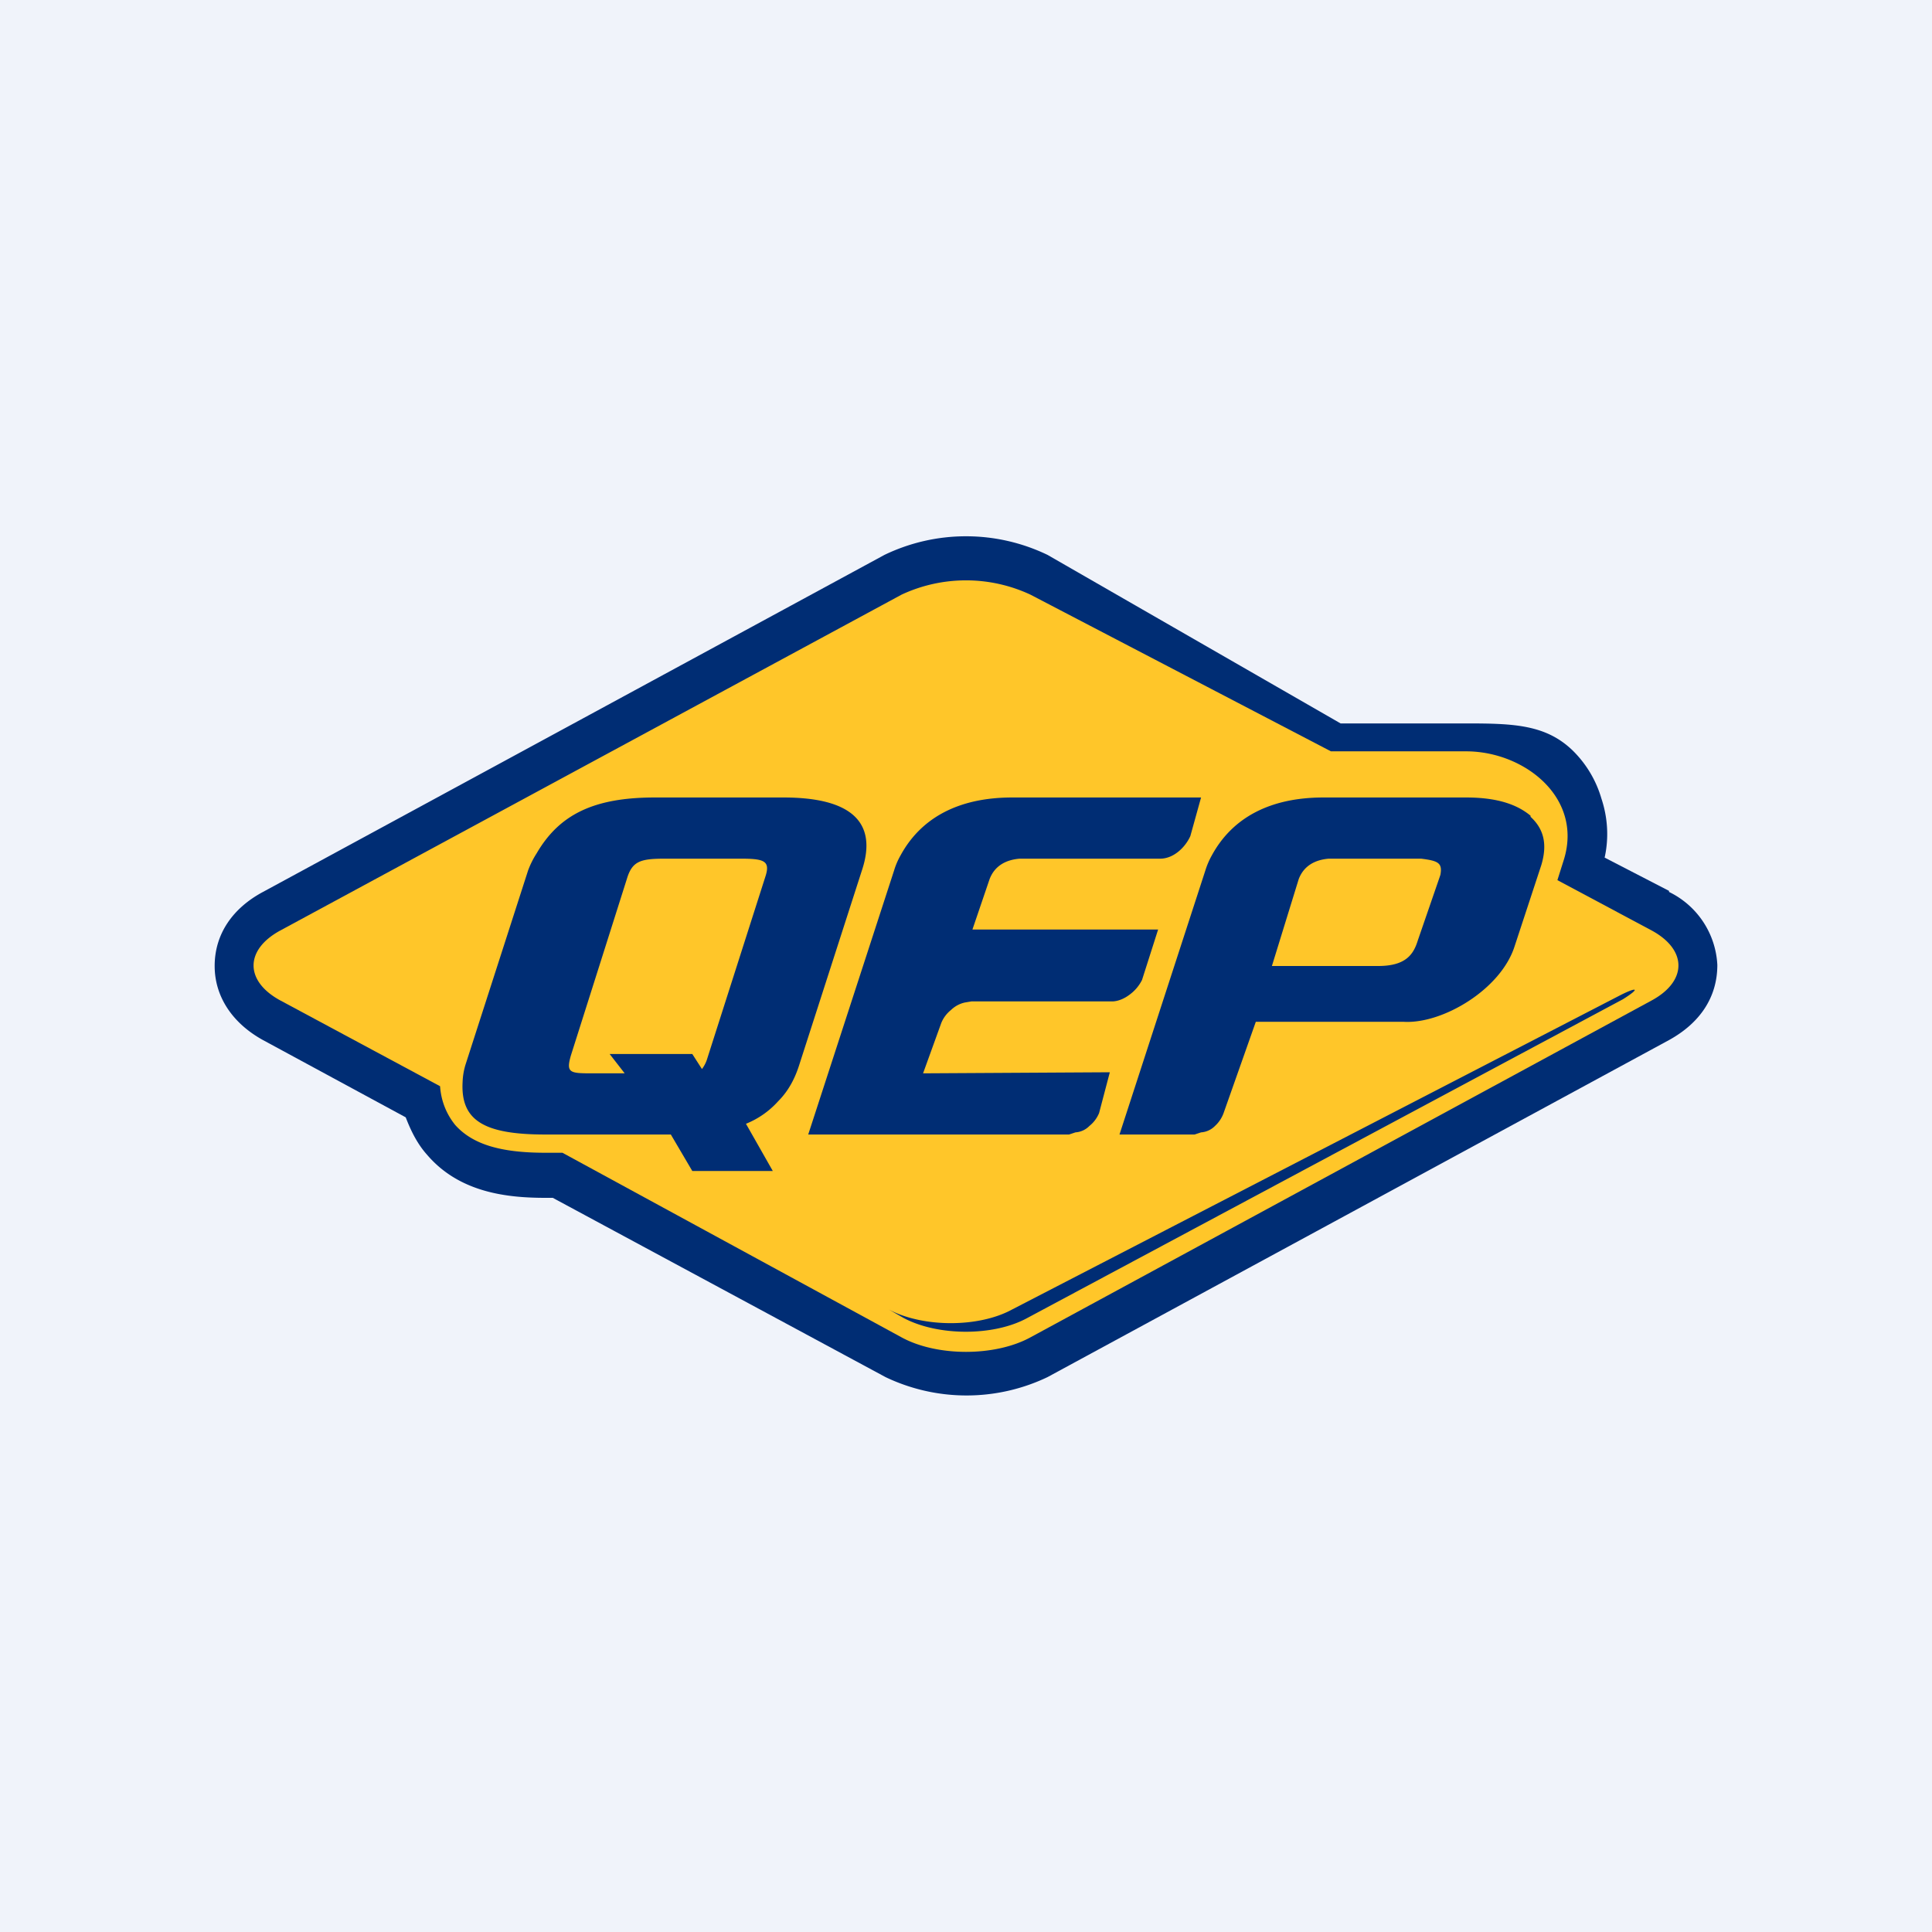 <!-- by TradingView --><svg width="18" height="18" viewBox="0 0 18 18" xmlns="http://www.w3.org/2000/svg"><path fill="#F0F3FA" d="M0 0h18v18H0z"/><path d="m15.55 8.3-.6-.31c.04-.18.03-.37-.03-.55a1.03 1.03 0 0 0-.27-.45c-.25-.24-.55-.25-.99-.25h-1.17L9.76 5.17a1.75 1.75 0 0 0-1.52 0L2.45 8.31C2.17 8.46 2 8.7 2 9c0 .28.16.53.45.69l1.33.72c.05.13.11.25.2.35.3.35.74.4 1.1.4h.07l3.1 1.67a1.75 1.75 0 0 0 1.51 0l5.79-3.14c.29-.16.45-.4.45-.7a.8.8 0 0 0-.45-.68Z" fill="#002D74"/><path d="m15.39 8.67-.88-.47.06-.19c.18-.58-.37-1.01-.91-1.01H12.4L9.6 5.54a1.42 1.42 0 0 0-1.2 0L2.61 8.67c-.33.18-.33.47 0 .65l1.49.8c.01.14.06.26.14.36.16.18.42.26.84.26h.16l3.16 1.72c.33.18.87.18 1.2 0l5.79-3.14c.33-.18.33-.47 0-.65Z" fill="#FFC629"/><path d="M15.1 9.27 9.43 12.2c-.31.17-.83.17-1.15 0l.14.08c.32.17.84.17 1.15 0l5.55-2.97c.16-.1.14-.12-.02-.04Zm-6.11.07.06-.01h1.31c.06 0 .12-.03.16-.06a.38.38 0 0 0 .12-.14l.15-.47H9.06l.16-.47c.05-.13.16-.18.28-.19h1.31c.12 0 .23-.1.28-.21l.1-.36H9.43c-.5 0-.85.19-1.04.54a.67.67 0 0 0-.06.14l-.8 2.46h2.43l.06-.02a.2.2 0 0 0 .13-.06.3.3 0 0 0 .09-.12l.1-.38L8.6 10l.17-.47a.3.3 0 0 1 .09-.12.27.27 0 0 1 .13-.07Zm5.27-1.74c-.12-.1-.3-.17-.6-.17h-1.33c-.5 0-.85.19-1.04.54a.73.73 0 0 0-.06.14l-.8 2.46h.7l.06-.02a.2.2 0 0 0 .13-.06.3.3 0 0 0 .08-.12l.3-.85h1.38c.36.02.9-.3 1.03-.7l.25-.76c.06-.2.02-.34-.1-.45Zm-.84.55-.01.03-.2.58c-.04.13-.11.24-.37.24h-.99l.25-.81c.05-.13.16-.18.28-.19h.86c.16.02.2.04.18.15ZM7.2 10.91l-.25-.44a.81.81 0 0 0 .3-.21c.1-.1.16-.22.2-.35l.58-1.8c.15-.45-.1-.68-.73-.68H6.1c-.57 0-.89.16-1.1.52a.82.82 0 0 0-.08.16l-.29.9-.29.9a.62.62 0 0 0-.03.17c-.02.36.2.49.77.49h1.17l.2.34h.76ZM5.53 10c-.22 0-.26 0-.21-.17l.52-1.64c.05-.17.13-.19.36-.19h.7c.22 0 .28.02.23.17l-.54 1.69a.31.31 0 0 1-.05.1l-.09-.14h-.77l.14.18h-.29Z" fill="#002D74"/></svg>